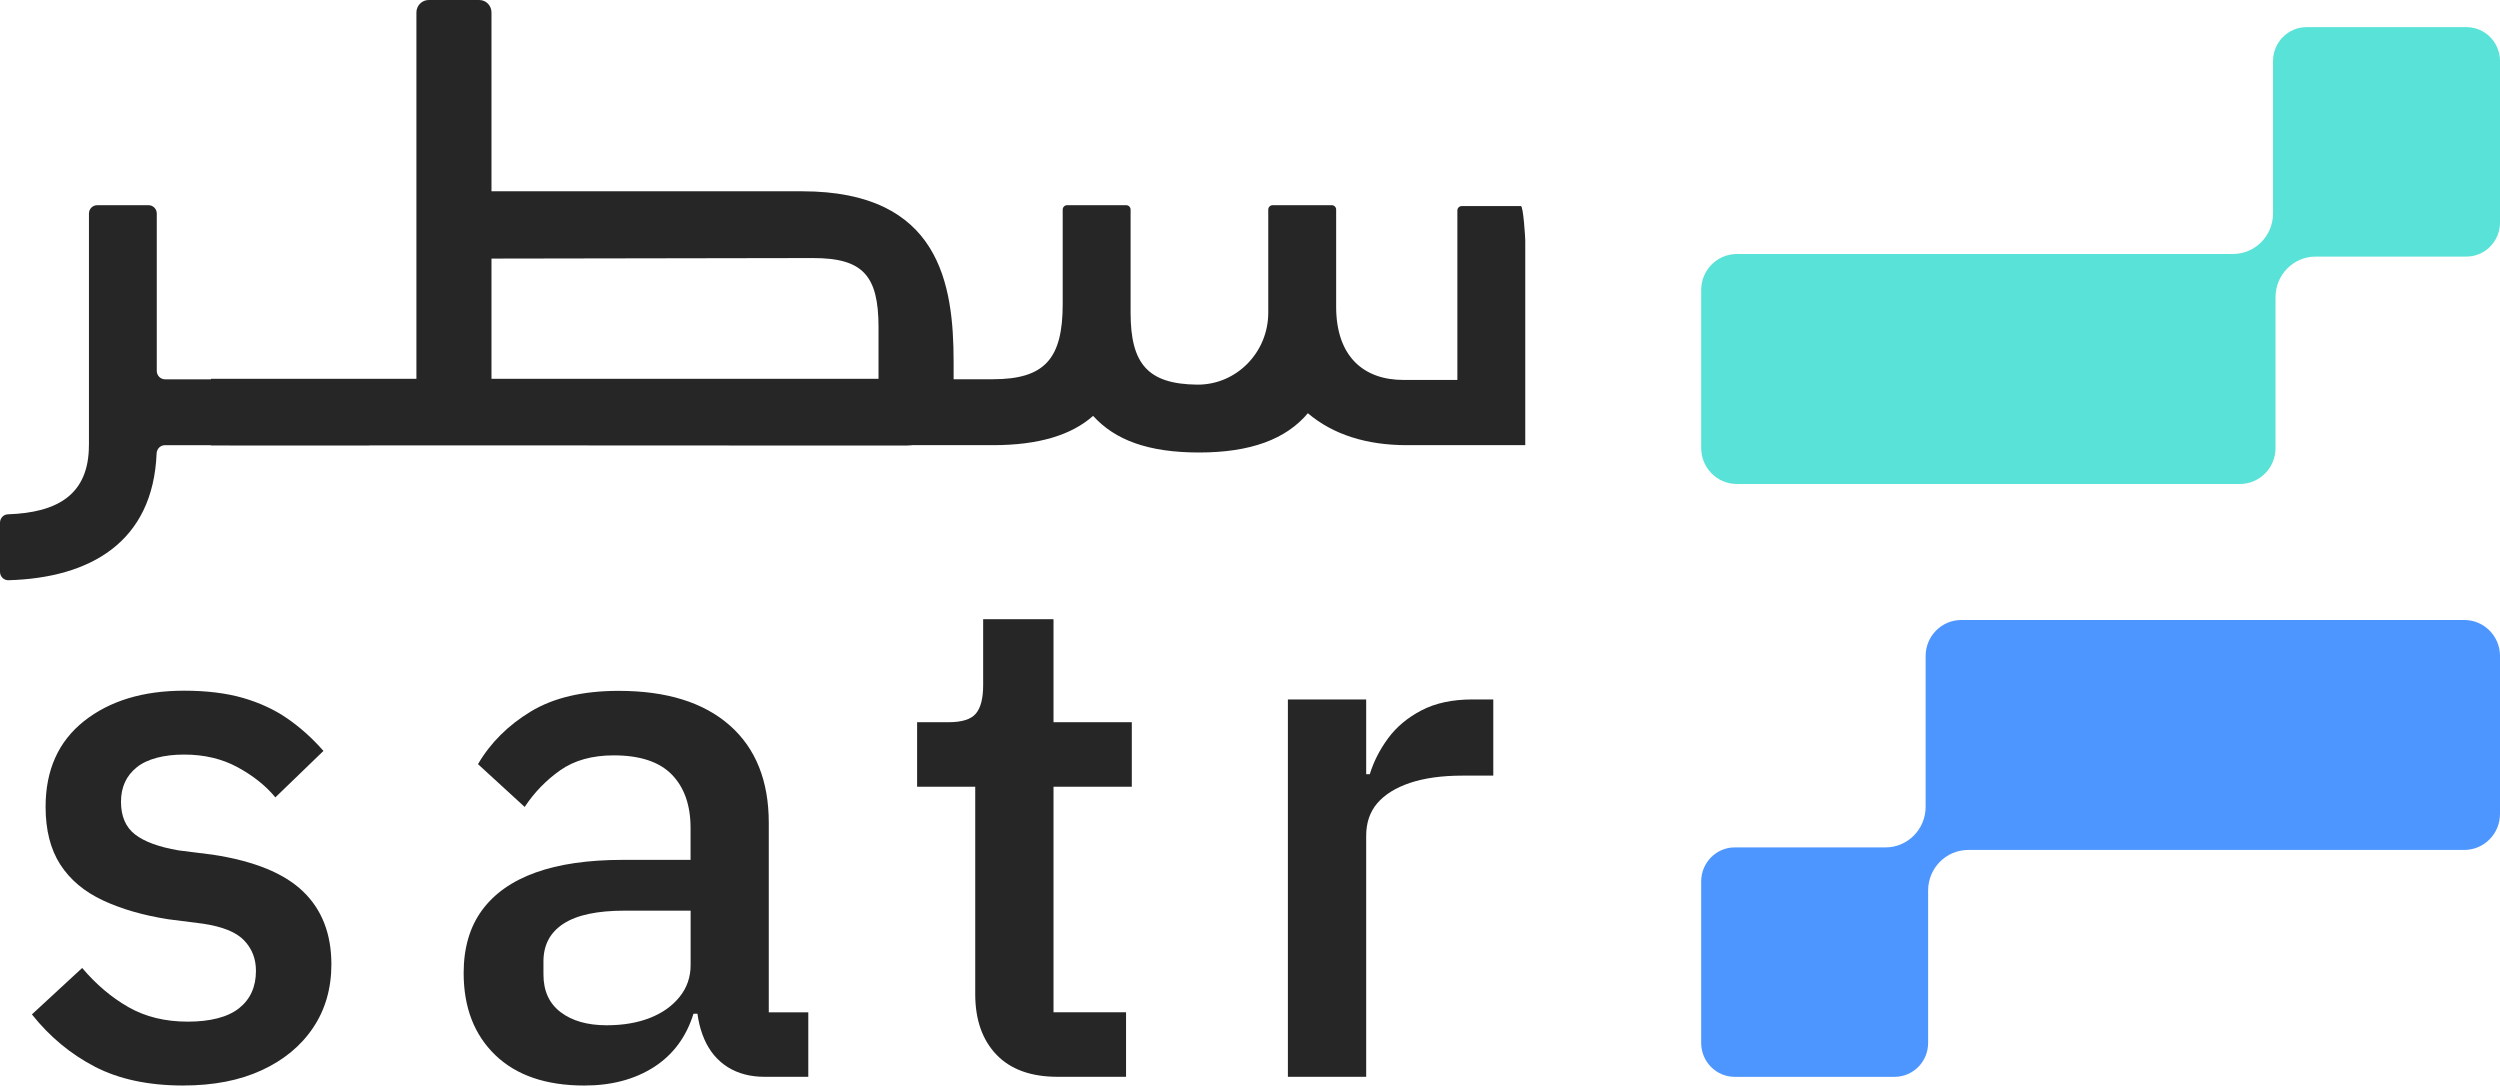 <svg width="76" height="33" viewBox="0 0 76 33" fill="none" xmlns="http://www.w3.org/2000/svg">
<g clip-path="url(#clip0_26021_38520)">
<path d="M2.704 13.534V6.491C2.704 6.351 2.816 6.238 2.955 6.238H4.516C4.654 6.238 4.766 6.351 4.766 6.491V11.277C4.766 11.417 4.879 11.531 5.017 11.531H11.196C11.315 11.531 11.418 11.616 11.442 11.733L11.591 12.472C11.598 12.504 11.598 12.538 11.591 12.572L11.442 13.33C11.418 13.449 11.315 13.534 11.196 13.534H5.012C4.876 13.534 4.768 13.645 4.761 13.782C4.652 16.497 2.722 17.57 0.256 17.639C0.116 17.643 0 17.527 0 17.385V15.889C0 15.754 0.105 15.639 0.239 15.635C1.728 15.585 2.703 15.053 2.703 13.534H2.704Z" fill="#262626"/>
<path d="M22.155 11.529H30.183C31.765 11.529 32.306 10.902 32.306 9.243V6.371C32.306 6.298 32.366 6.238 32.438 6.238H34.238C34.311 6.238 34.37 6.298 34.37 6.371V9.507C34.37 11.063 34.896 11.675 36.39 11.693C37.584 11.706 38.555 10.715 38.555 9.507V6.371C38.555 6.298 38.615 6.238 38.687 6.238H40.487C40.559 6.238 40.619 6.298 40.619 6.371V9.324C40.619 10.842 41.46 11.55 42.662 11.55H44.304V6.398C44.304 6.325 44.364 6.265 44.436 6.265H46.236C46.309 6.265 46.368 7.232 46.368 7.305V13.533H42.763C41.541 13.533 40.52 13.209 39.759 12.562C39.098 13.351 38.017 13.756 36.454 13.756C34.892 13.756 33.891 13.371 33.23 12.643C32.569 13.23 31.568 13.533 30.186 13.533H22.157V11.529H22.155Z" fill="#262626"/>
<path d="M24.381 5.815H14.941V0.377C14.941 0.17 14.776 0 14.568 0H13.033C12.827 0 12.659 0.171 12.659 0.377V11.516H6.414V13.539L27.536 13.543C28.339 13.543 28.99 12.885 28.99 12.074V11.013C28.99 8.641 28.576 5.815 24.381 5.815ZM26.708 11.516H14.941V7.861L24.718 7.845C26.225 7.845 26.707 8.369 26.707 9.945V11.518L26.708 11.516Z" fill="#262626"/>
<path d="M5.576 33C4.513 33 3.615 32.808 2.88 32.426C2.145 32.043 1.508 31.515 0.97 30.838L2.498 29.426C2.92 29.925 3.389 30.322 3.905 30.617C4.422 30.912 5.022 31.058 5.707 31.058C6.391 31.058 6.926 30.922 7.268 30.65C7.61 30.378 7.781 29.998 7.781 29.513C7.781 29.145 7.66 28.837 7.42 28.587C7.18 28.336 6.762 28.168 6.165 28.079L5.118 27.946C4.361 27.828 3.699 27.637 3.132 27.373C2.563 27.108 2.131 26.744 1.832 26.281C1.534 25.817 1.386 25.233 1.386 24.527C1.386 23.41 1.774 22.542 2.553 21.923C3.332 21.306 4.347 20.997 5.598 20.997C6.283 20.997 6.878 21.071 7.388 21.217C7.897 21.365 8.349 21.574 8.741 21.846C9.134 22.119 9.498 22.445 9.833 22.828L8.371 24.24C8.079 23.887 7.698 23.582 7.225 23.325C6.753 23.068 6.21 22.939 5.599 22.939C4.989 22.939 4.479 23.068 4.158 23.325C3.838 23.582 3.678 23.932 3.678 24.373C3.678 24.814 3.82 25.145 4.104 25.366C4.388 25.587 4.827 25.748 5.425 25.851L6.472 25.983C7.724 26.175 8.637 26.546 9.211 27.098C9.786 27.65 10.074 28.388 10.074 29.315C10.074 30.051 9.888 30.694 9.517 31.245C9.147 31.797 8.626 32.226 7.956 32.535C7.287 32.845 6.493 32.999 5.577 32.999L5.576 33Z" fill="#262626"/>
<path d="M24.575 32.735H23.244C22.807 32.735 22.433 32.636 22.119 32.438C21.806 32.239 21.569 31.956 21.41 31.588C21.25 31.22 21.169 30.787 21.169 30.287V30.089L21.846 30.817H21.082C20.863 31.523 20.463 32.063 19.881 32.438C19.298 32.812 18.593 33 17.763 33C16.598 33 15.697 32.691 15.056 32.074C14.416 31.456 14.095 30.625 14.095 29.581C14.095 28.816 14.281 28.181 14.652 27.673C15.023 27.166 15.565 26.783 16.278 26.526C16.991 26.269 17.878 26.14 18.941 26.14H20.993V25.169C20.993 24.479 20.803 23.937 20.424 23.548C20.046 23.159 19.456 22.963 18.657 22.963C18.002 22.963 17.459 23.115 17.031 23.416C16.602 23.718 16.242 24.09 15.95 24.531L14.531 23.23C14.909 22.582 15.444 22.05 16.134 21.631C16.825 21.212 17.716 21.002 18.809 21.002C20.264 21.002 21.388 21.352 22.182 22.05C22.975 22.748 23.371 23.737 23.371 25.016V30.774H24.572V32.736L24.575 32.735ZM20.995 27.684H18.987C18.158 27.684 17.54 27.815 17.131 28.08C16.723 28.345 16.521 28.727 16.521 29.227V29.624C16.521 30.124 16.695 30.506 17.045 30.771C17.394 31.036 17.86 31.168 18.442 31.168C18.937 31.168 19.373 31.095 19.752 30.947C20.13 30.8 20.432 30.587 20.657 30.308C20.883 30.029 20.995 29.705 20.995 29.337V27.682V27.684Z" fill="#262626"/>
<path d="M34.232 32.735H32.158C31.343 32.735 30.721 32.511 30.292 32.062C29.862 31.613 29.647 31 29.647 30.22V23.917H27.88V21.955H28.84C29.247 21.955 29.525 21.866 29.669 21.69C29.815 21.514 29.888 21.227 29.888 20.83V18.823H32.027V21.955H34.407V23.917H32.027V30.772H34.232V32.735Z" fill="#262626"/>
<path d="M41.532 32.735H39.152V21.264H41.532V23.536H41.642C41.758 23.154 41.944 22.79 42.198 22.444C42.453 22.098 42.791 21.815 43.213 21.595C43.636 21.374 44.152 21.263 44.763 21.263H45.396V23.579H44.457C43.831 23.579 43.3 23.654 42.863 23.8C42.427 23.947 42.096 24.154 41.87 24.417C41.644 24.682 41.532 25.012 41.532 25.41V32.734V32.735Z" fill="#262626"/>
<path d="M76 19.942V24.744C76 25.348 75.514 25.838 74.916 25.838H59.836C59.162 25.838 58.615 26.39 58.615 27.072V31.706C58.615 32.275 58.158 32.736 57.595 32.736H52.736C52.173 32.736 51.716 32.275 51.716 31.706V26.795C51.716 26.226 52.173 25.761 52.736 25.761H57.319C57.993 25.761 58.539 25.209 58.539 24.528V19.942C58.539 19.338 59.025 18.848 59.623 18.848H74.916C75.514 18.848 76 19.338 76 19.942Z" fill="#4E96FF"/>
<path d="M51.716 13.617V8.816C51.716 8.212 52.201 7.722 52.799 7.722H67.88C68.554 7.722 69.1 7.17 69.1 6.488V1.856C69.1 1.287 69.557 0.825 70.12 0.825H74.98C75.543 0.825 76 1.287 76 1.856V6.766C76 7.335 75.543 7.8 74.98 7.8H70.397C69.723 7.8 69.176 8.352 69.176 9.033V13.619C69.176 14.223 68.691 14.713 68.093 14.713H52.799C52.201 14.713 51.716 14.223 51.716 13.619V13.617Z" fill="#59E2D7"/>
</g>
<defs>
<clipPath id="clip0_26021_38520">
<rect width="76" height="33" fill="white"/>
</clipPath>
</defs>
</svg>
